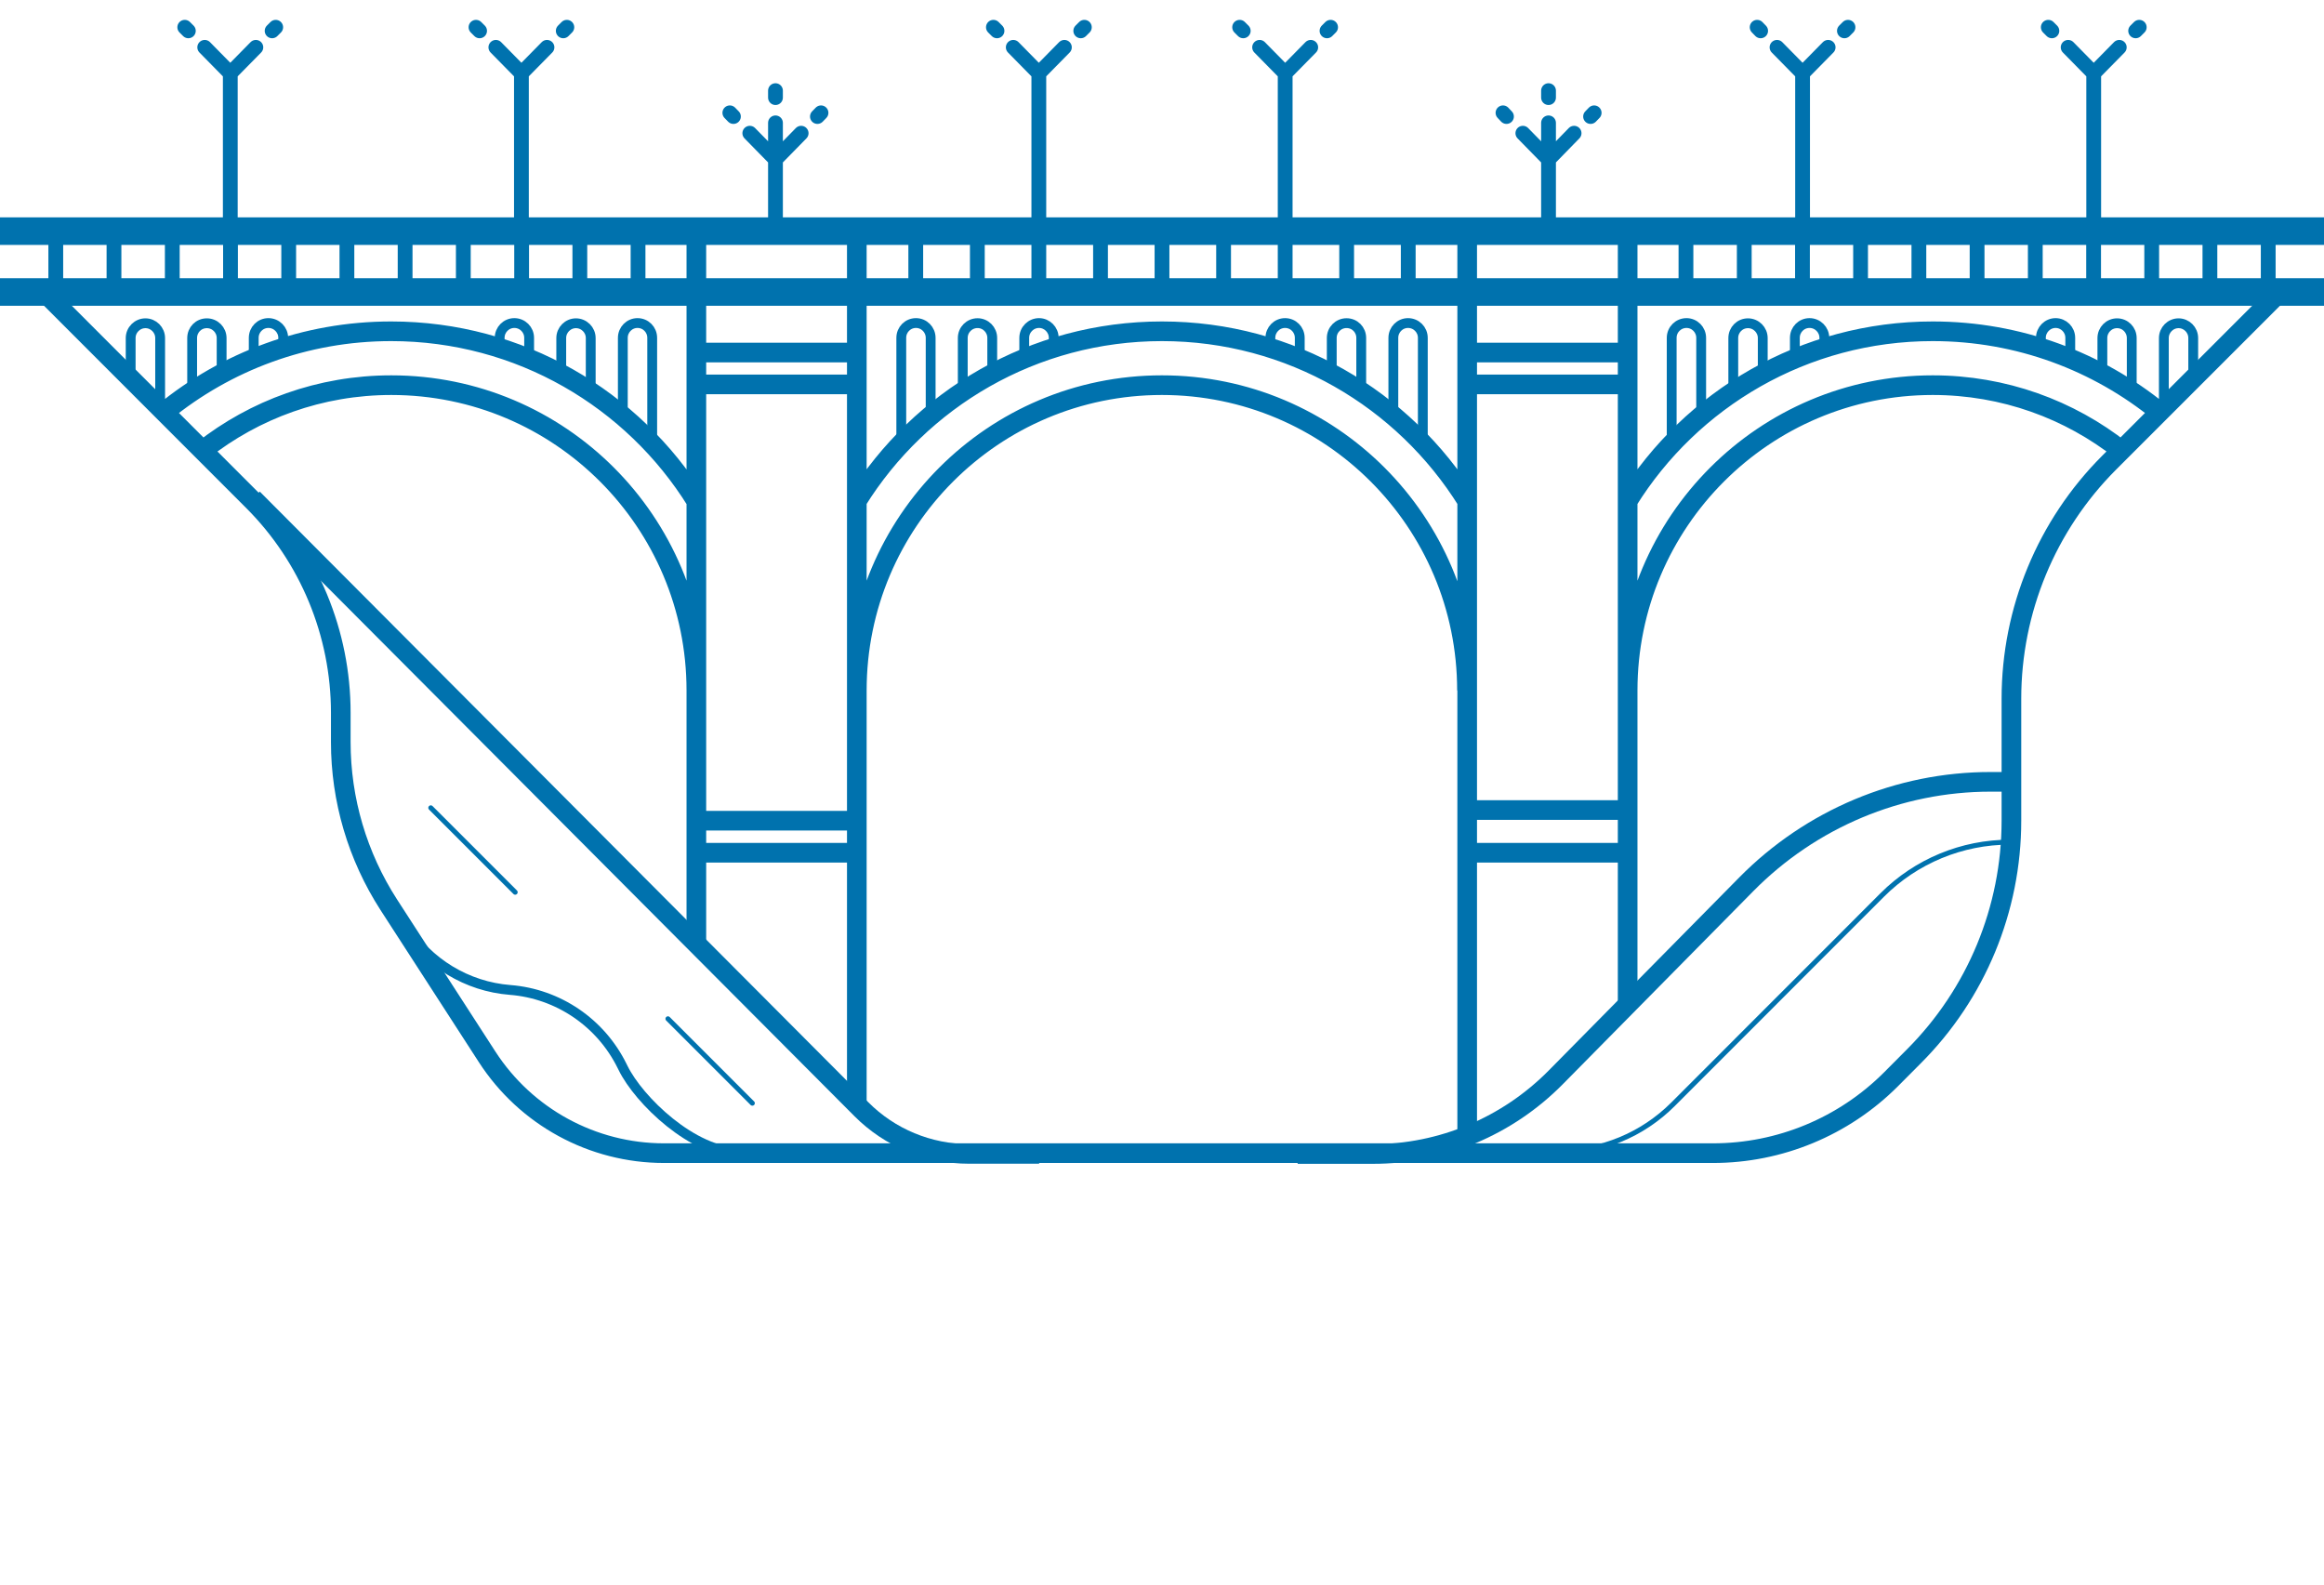 <?xml version="1.0" encoding="UTF-8"?>
<svg id="Layer_1" xmlns="http://www.w3.org/2000/svg" version="1.1" viewBox="0 0 220 150">
  <!-- Generator: Adobe Illustrator 29.8.2, SVG Export Plug-In . SVG Version: 2.1.1 Build 3)  -->
  <defs>
    <style>
      .st0, .st1, .st2, .st3, .st4, .st5 {
        fill: none;
        stroke: #0072ae;
      }

      .st0, .st1, .st4, .st5 {
        stroke-miterlimit: 10;
      }

      .st0, .st3 {
        stroke-width: 1.4px;
      }

      .st1 {
        stroke-width: 1.86px;
      }

      .st2 {
        stroke-width: .47px;
      }

      .st2, .st3 {
        stroke-linecap: round;
        stroke-linejoin: round;
      }

      .st4 {
        stroke-width: .93px;
      }

      .st5 {
        stroke-width: 2.61px;
      }
    </style>
  </defs>
  <path class="st5" d="M0,27.64h220M0,21.88h220"/>
  <path class="st0" d="M214.72,27.31v-5.09M209.2,27.31v-5.09M203.69,27.31v-5.09M198.19,27.31v-5.09M192.67,27.31v-5.09M187.16,27.31v-5.09M181.65,27.31v-5.09M176.13,27.31v-5.09M170.63,27.31v-5.09M165.12,27.31v-5.09M159.6,27.31v-5.09M133.31,27.31v-5.09M127.48,27.31v-5.09M121.66,27.31v-5.09M115.83,27.31v-5.09M110,27.31v-5.09M104.18,27.31v-5.09M98.34,27.31v-5.09M92.52,27.31v-5.09M86.69,27.31v-5.09M60.4,27.31v-5.09M54.89,27.31v-5.09M49.38,27.31v-5.09M43.86,27.31v-5.09M38.35,27.31v-5.09M32.84,27.31v-5.09M27.33,27.31v-5.09M21.82,27.31v-5.09M16.31,27.31v-5.09M10.79,27.31v-5.09M5.28,27.31v-5.09"/>
  <path class="st3" d="M125.96,2.58l-.34.34M121.66,6.94l2.42-2.46M121.66,6.94l-2.42-2.46M121.66,6.94v15.46M117.35,2.58l.34.34M102.65,2.58l-.34.34M98.34,6.94l2.42-2.46M98.34,6.94l-2.42-2.46M98.34,6.94v15.46M94.04,2.58l.34.34M202.51,2.58l-.34.34M198.2,6.94l2.42-2.46M198.2,6.94l-2.42-2.46M198.2,6.94v15.46M193.9,2.58l.34.34M174.94,2.58l-.34.34M170.64,6.94l2.42-2.46M170.64,6.94l-2.42-2.46M170.64,6.94v15.46M166.34,2.58l.33.34M53.66,2.58l-.34.34M49.36,6.94l2.42-2.46M49.36,6.94l-2.42-2.46M49.36,6.94v15.46M45.06,2.58l.34.34M26.1,2.58l-.34.34M21.8,6.94l2.42-2.46M21.8,6.94l-2.42-2.46M21.8,6.94v15.46M17.49,2.58l.34.34"/>
  <path class="st1" d="M216.14,27.32l-16.49,16.49c-5.91,5.92-9.24,13.95-9.24,22.33v11.54c0,8.37-3.32,16.4-9.24,22.32l-2.17,2.18c-4.47,4.47-10.53,6.98-16.84,6.98H62.86c-6.77,0-13.08-3.44-16.75-9.12l-9.31-14.4c-2.96-4.59-4.54-9.93-4.54-15.39v-2.78c0-7.51-2.99-14.73-8.3-20.04L3.86,27.32M138.89,80.72h15.19M138.89,76.68h15.19M138.89,36.39h15.19M138.89,33.37h15.19M65.92,80.72h15.2M65.92,77.69h15.2M65.92,36.39h15.2M65.92,33.37h15.2M15.55,39.01c5.85-4.78,13.33-7.65,21.48-7.65,12.19,0,22.89,6.43,28.88,16.07M154.08,47.43c6-9.65,16.69-16.07,28.88-16.07,8.15,0,15.63,2.87,21.49,7.65M81.11,47.43c6-9.65,16.69-16.07,28.89-16.07s22.89,6.43,28.89,16.07M154.08,22.22v73.08M138.89,22.22v85.35M81.11,22.22v82.39M65.92,22.22v67.18M154.08,65.36c0-15.96,12.94-28.9,28.88-28.9,6.74,0,12.95,2.31,17.86,6.18M19.18,42.64c4.91-3.87,11.12-6.18,17.86-6.18,15.95,0,28.88,12.94,28.88,28.9M81.11,65.36c0-15.96,12.93-28.9,28.88-28.9s28.88,12.94,28.88,28.9"/>
  <path class="st4" d="M53.13,35.26v-3.26c0-.77.63-1.4,1.39-1.4s1.4.62,1.4,1.4v4.95M47.3,32.79v-.81c0-.77.62-1.4,1.39-1.4s1.4.62,1.4,1.4v1.83M58.96,39.22v-7.24c0-.77.62-1.4,1.39-1.4s1.39.62,1.39,1.4v9.87M20.98,35.26v-3.26c0-.77-.62-1.4-1.4-1.4s-1.39.62-1.39,1.4v4.95M26.81,32.79v-.81c0-.77-.63-1.4-1.4-1.4s-1.39.62-1.39,1.4v1.83M15.16,38.45v-6.45c0-.77-.63-1.4-1.39-1.4s-1.4.62-1.4,1.4v3.67M199.02,35.26v-3.26c0-.77.62-1.4,1.39-1.4s1.39.62,1.39,1.4v4.95M193.2,32.79v-.81c0-.77.63-1.4,1.39-1.4s1.39.62,1.39,1.4v1.83M204.84,38.45v-6.45c0-.77.63-1.4,1.39-1.4s1.39.62,1.39,1.4v3.67M166.87,35.26v-3.26c0-.77-.63-1.4-1.4-1.4s-1.39.62-1.39,1.4v4.95M172.7,32.79v-.81c0-.77-.63-1.4-1.4-1.4s-1.39.62-1.39,1.4v1.83M161.04,39.22v-7.24c0-.77-.62-1.4-1.39-1.4s-1.4.62-1.4,1.4v9.87M126.07,35.26v-3.27c0-.77.62-1.4,1.4-1.4s1.39.62,1.39,1.4v4.95M120.26,32.79v-.81c0-.77.62-1.4,1.39-1.4s1.39.62,1.39,1.4v1.83M131.9,39.22v-7.24c0-.77.62-1.4,1.39-1.4s1.4.62,1.4,1.4v9.87M93.93,35.26v-3.27c0-.77-.62-1.4-1.39-1.4s-1.4.62-1.4,1.4v4.95M99.75,32.79v-.81c0-.77-.63-1.4-1.39-1.4s-1.4.62-1.4,1.4v1.83M88.1,39.22v-7.24c0-.77-.62-1.4-1.39-1.4s-1.39.62-1.39,1.4v9.87M35.36,82.94l2.98,4.74c2.18,3.47,5.87,5.71,9.95,6.03,4.56.36,8.58,3.1,10.6,7.2l.1.2c1.49,3.03,6.6,8,11.08,8"/>
  <path class="st3" d="M77.72,10.68l-.34.35M75.84,12.61l-2.43,2.48-2.43-2.48M69.09,10.68l.34.35M73.41,22.4v-10.77M73.41,9.24v-.66M150.91,10.68l-.34.35M149.01,12.61l-2.42,2.48-2.43-2.48M142.28,10.68l.33.35M146.59,22.4v-10.77M146.59,9.24v-.66"/>
  <path class="st1" d="M23.93,47.19l57.61,57.81c2.7,2.71,6.37,4.23,10.19,4.23h6.64"/>
  <path class="st2" d="M63.23,96.44l7.99,7.99M40.78,76.47l7.99,7.99"/>
  <path class="st1" d="M190.28,74.01h-1.85c-8.67,0-16.99,3.49-23.12,9.7l-18.03,18.27c-4.59,4.65-10.82,7.26-17.31,7.26h-7.13"/>
  <path class="st2" d="M190.25,79.72c-4.52,0-8.87,1.8-12.07,5l-19.81,19.82c-2.89,2.89-6.8,4.5-10.88,4.5h-1.87"/>
</svg>